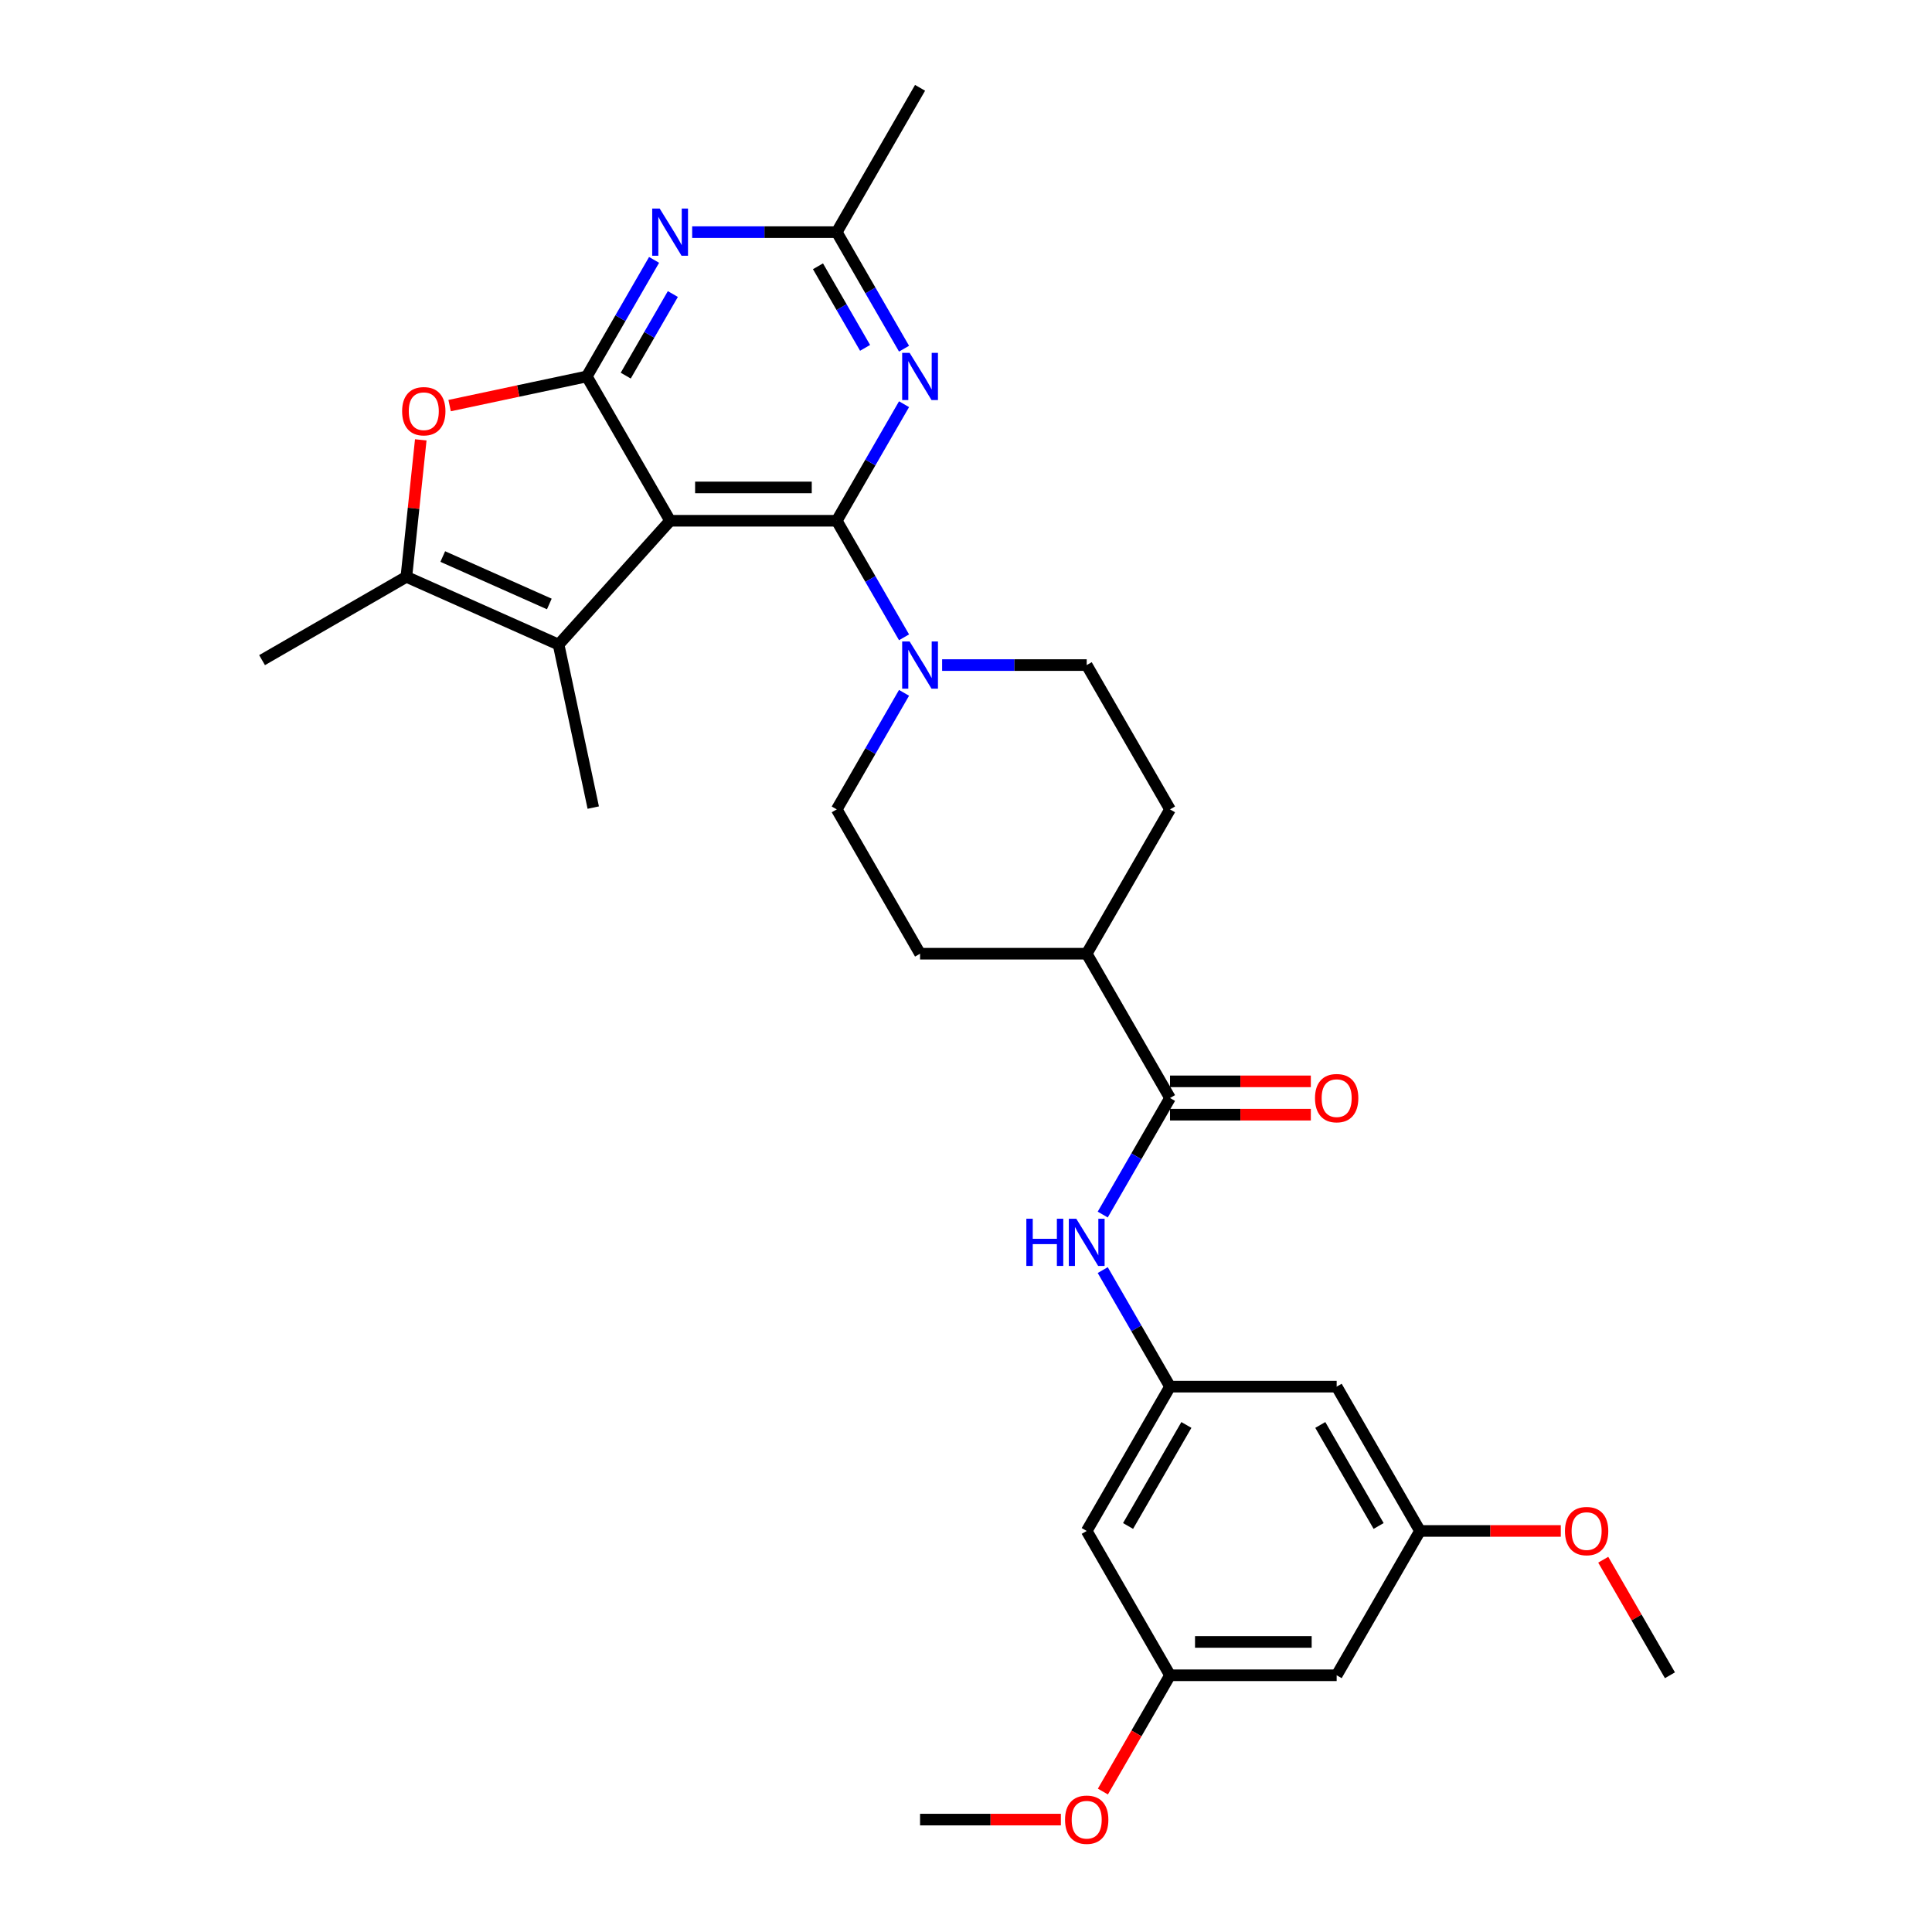 <?xml version='1.0' encoding='iso-8859-1'?>
<svg version='1.1' baseProfile='full'
              xmlns='http://www.w3.org/2000/svg'
                      xmlns:rdkit='http://www.rdkit.org/xml'
                      xmlns:xlink='http://www.w3.org/1999/xlink'
                  xml:space='preserve'
width='1000px' height='1000px' viewBox='0 0 1000 1000'>
<!-- END OF HEADER -->
<rect style='opacity:1.0;fill:#FFFFFF;stroke:none' width='1000' height='1000' x='0' y='0'> </rect>
<path class='bond-0' d='M 346.846,269.545 L 433.098,269.545' style='fill:none;fill-rule:evenodd;stroke:#000000;stroke-width:6px;stroke-linecap:butt;stroke-linejoin:miter;stroke-opacity:1' />
<path class='bond-0' d='M 359.784,252.294 L 420.161,252.294' style='fill:none;fill-rule:evenodd;stroke:#000000;stroke-width:6px;stroke-linecap:butt;stroke-linejoin:miter;stroke-opacity:1' />
<path class='bond-1' d='M 346.846,269.545 L 303.72,194.848' style='fill:none;fill-rule:evenodd;stroke:#000000;stroke-width:6px;stroke-linecap:butt;stroke-linejoin:miter;stroke-opacity:1' />
<path class='bond-2' d='M 346.846,269.545 L 289.132,333.643' style='fill:none;fill-rule:evenodd;stroke:#000000;stroke-width:6px;stroke-linecap:butt;stroke-linejoin:miter;stroke-opacity:1' />
<path class='bond-3' d='M 433.098,269.545 L 450.513,239.381' style='fill:none;fill-rule:evenodd;stroke:#000000;stroke-width:6px;stroke-linecap:butt;stroke-linejoin:miter;stroke-opacity:1' />
<path class='bond-3' d='M 450.513,239.381 L 467.928,209.218' style='fill:none;fill-rule:evenodd;stroke:#0000FF;stroke-width:6px;stroke-linecap:butt;stroke-linejoin:miter;stroke-opacity:1' />
<path class='bond-7' d='M 433.098,269.545 L 450.513,299.708' style='fill:none;fill-rule:evenodd;stroke:#000000;stroke-width:6px;stroke-linecap:butt;stroke-linejoin:miter;stroke-opacity:1' />
<path class='bond-7' d='M 450.513,299.708 L 467.928,329.872' style='fill:none;fill-rule:evenodd;stroke:#0000FF;stroke-width:6px;stroke-linecap:butt;stroke-linejoin:miter;stroke-opacity:1' />
<path class='bond-4' d='M 303.72,194.848 L 321.135,164.684' style='fill:none;fill-rule:evenodd;stroke:#000000;stroke-width:6px;stroke-linecap:butt;stroke-linejoin:miter;stroke-opacity:1' />
<path class='bond-4' d='M 321.135,164.684 L 338.55,134.521' style='fill:none;fill-rule:evenodd;stroke:#0000FF;stroke-width:6px;stroke-linecap:butt;stroke-linejoin:miter;stroke-opacity:1' />
<path class='bond-4' d='M 323.884,194.424 L 336.074,173.31' style='fill:none;fill-rule:evenodd;stroke:#000000;stroke-width:6px;stroke-linecap:butt;stroke-linejoin:miter;stroke-opacity:1' />
<path class='bond-4' d='M 336.074,173.31 L 348.265,152.195' style='fill:none;fill-rule:evenodd;stroke:#0000FF;stroke-width:6px;stroke-linecap:butt;stroke-linejoin:miter;stroke-opacity:1' />
<path class='bond-5' d='M 303.72,194.848 L 268.221,202.393' style='fill:none;fill-rule:evenodd;stroke:#000000;stroke-width:6px;stroke-linecap:butt;stroke-linejoin:miter;stroke-opacity:1' />
<path class='bond-5' d='M 268.221,202.393 L 232.722,209.939' style='fill:none;fill-rule:evenodd;stroke:#FF0000;stroke-width:6px;stroke-linecap:butt;stroke-linejoin:miter;stroke-opacity:1' />
<path class='bond-6' d='M 289.132,333.643 L 210.337,298.561' style='fill:none;fill-rule:evenodd;stroke:#000000;stroke-width:6px;stroke-linecap:butt;stroke-linejoin:miter;stroke-opacity:1' />
<path class='bond-6' d='M 284.329,312.621 L 229.172,288.064' style='fill:none;fill-rule:evenodd;stroke:#000000;stroke-width:6px;stroke-linecap:butt;stroke-linejoin:miter;stroke-opacity:1' />
<path class='bond-23' d='M 289.132,333.643 L 307.065,418.01' style='fill:none;fill-rule:evenodd;stroke:#000000;stroke-width:6px;stroke-linecap:butt;stroke-linejoin:miter;stroke-opacity:1' />
<path class='bond-31' d='M 467.928,180.478 L 450.513,150.315' style='fill:none;fill-rule:evenodd;stroke:#0000FF;stroke-width:6px;stroke-linecap:butt;stroke-linejoin:miter;stroke-opacity:1' />
<path class='bond-31' d='M 450.513,150.315 L 433.098,120.151' style='fill:none;fill-rule:evenodd;stroke:#000000;stroke-width:6px;stroke-linecap:butt;stroke-linejoin:miter;stroke-opacity:1' />
<path class='bond-31' d='M 447.765,180.054 L 435.574,158.94' style='fill:none;fill-rule:evenodd;stroke:#0000FF;stroke-width:6px;stroke-linecap:butt;stroke-linejoin:miter;stroke-opacity:1' />
<path class='bond-31' d='M 435.574,158.94 L 423.384,137.826' style='fill:none;fill-rule:evenodd;stroke:#000000;stroke-width:6px;stroke-linecap:butt;stroke-linejoin:miter;stroke-opacity:1' />
<path class='bond-9' d='M 358.266,120.151 L 395.682,120.151' style='fill:none;fill-rule:evenodd;stroke:#0000FF;stroke-width:6px;stroke-linecap:butt;stroke-linejoin:miter;stroke-opacity:1' />
<path class='bond-9' d='M 395.682,120.151 L 433.098,120.151' style='fill:none;fill-rule:evenodd;stroke:#000000;stroke-width:6px;stroke-linecap:butt;stroke-linejoin:miter;stroke-opacity:1' />
<path class='bond-30' d='M 217.788,227.668 L 214.062,263.114' style='fill:none;fill-rule:evenodd;stroke:#FF0000;stroke-width:6px;stroke-linecap:butt;stroke-linejoin:miter;stroke-opacity:1' />
<path class='bond-30' d='M 214.062,263.114 L 210.337,298.561' style='fill:none;fill-rule:evenodd;stroke:#000000;stroke-width:6px;stroke-linecap:butt;stroke-linejoin:miter;stroke-opacity:1' />
<path class='bond-24' d='M 210.337,298.561 L 135.64,341.687' style='fill:none;fill-rule:evenodd;stroke:#000000;stroke-width:6px;stroke-linecap:butt;stroke-linejoin:miter;stroke-opacity:1' />
<path class='bond-15' d='M 467.928,358.611 L 450.513,388.774' style='fill:none;fill-rule:evenodd;stroke:#0000FF;stroke-width:6px;stroke-linecap:butt;stroke-linejoin:miter;stroke-opacity:1' />
<path class='bond-15' d='M 450.513,388.774 L 433.098,418.938' style='fill:none;fill-rule:evenodd;stroke:#000000;stroke-width:6px;stroke-linecap:butt;stroke-linejoin:miter;stroke-opacity:1' />
<path class='bond-16' d='M 487.644,344.241 L 525.061,344.241' style='fill:none;fill-rule:evenodd;stroke:#0000FF;stroke-width:6px;stroke-linecap:butt;stroke-linejoin:miter;stroke-opacity:1' />
<path class='bond-16' d='M 525.061,344.241 L 562.477,344.241' style='fill:none;fill-rule:evenodd;stroke:#000000;stroke-width:6px;stroke-linecap:butt;stroke-linejoin:miter;stroke-opacity:1' />
<path class='bond-8' d='M 605.603,568.331 L 562.477,493.635' style='fill:none;fill-rule:evenodd;stroke:#000000;stroke-width:6px;stroke-linecap:butt;stroke-linejoin:miter;stroke-opacity:1' />
<path class='bond-10' d='M 605.603,568.331 L 588.188,598.495' style='fill:none;fill-rule:evenodd;stroke:#000000;stroke-width:6px;stroke-linecap:butt;stroke-linejoin:miter;stroke-opacity:1' />
<path class='bond-10' d='M 588.188,598.495 L 570.773,628.658' style='fill:none;fill-rule:evenodd;stroke:#0000FF;stroke-width:6px;stroke-linecap:butt;stroke-linejoin:miter;stroke-opacity:1' />
<path class='bond-17' d='M 605.603,576.956 L 642.045,576.956' style='fill:none;fill-rule:evenodd;stroke:#000000;stroke-width:6px;stroke-linecap:butt;stroke-linejoin:miter;stroke-opacity:1' />
<path class='bond-17' d='M 642.045,576.956 L 678.486,576.956' style='fill:none;fill-rule:evenodd;stroke:#FF0000;stroke-width:6px;stroke-linecap:butt;stroke-linejoin:miter;stroke-opacity:1' />
<path class='bond-17' d='M 605.603,559.706 L 642.045,559.706' style='fill:none;fill-rule:evenodd;stroke:#000000;stroke-width:6px;stroke-linecap:butt;stroke-linejoin:miter;stroke-opacity:1' />
<path class='bond-17' d='M 642.045,559.706 L 678.486,559.706' style='fill:none;fill-rule:evenodd;stroke:#FF0000;stroke-width:6px;stroke-linecap:butt;stroke-linejoin:miter;stroke-opacity:1' />
<path class='bond-27' d='M 433.098,120.151 L 476.225,45.455' style='fill:none;fill-rule:evenodd;stroke:#000000;stroke-width:6px;stroke-linecap:butt;stroke-linejoin:miter;stroke-opacity:1' />
<path class='bond-11' d='M 570.773,657.398 L 588.188,687.561' style='fill:none;fill-rule:evenodd;stroke:#0000FF;stroke-width:6px;stroke-linecap:butt;stroke-linejoin:miter;stroke-opacity:1' />
<path class='bond-11' d='M 588.188,687.561 L 605.603,717.725' style='fill:none;fill-rule:evenodd;stroke:#000000;stroke-width:6px;stroke-linecap:butt;stroke-linejoin:miter;stroke-opacity:1' />
<path class='bond-13' d='M 605.603,717.725 L 562.477,792.421' style='fill:none;fill-rule:evenodd;stroke:#000000;stroke-width:6px;stroke-linecap:butt;stroke-linejoin:miter;stroke-opacity:1' />
<path class='bond-13' d='M 614.073,737.554 L 583.885,789.842' style='fill:none;fill-rule:evenodd;stroke:#000000;stroke-width:6px;stroke-linecap:butt;stroke-linejoin:miter;stroke-opacity:1' />
<path class='bond-14' d='M 605.603,717.725 L 691.855,717.725' style='fill:none;fill-rule:evenodd;stroke:#000000;stroke-width:6px;stroke-linecap:butt;stroke-linejoin:miter;stroke-opacity:1' />
<path class='bond-12' d='M 562.477,493.635 L 605.603,418.938' style='fill:none;fill-rule:evenodd;stroke:#000000;stroke-width:6px;stroke-linecap:butt;stroke-linejoin:miter;stroke-opacity:1' />
<path class='bond-32' d='M 562.477,493.635 L 476.225,493.635' style='fill:none;fill-rule:evenodd;stroke:#000000;stroke-width:6px;stroke-linecap:butt;stroke-linejoin:miter;stroke-opacity:1' />
<path class='bond-18' d='M 562.477,792.421 L 605.603,867.118' style='fill:none;fill-rule:evenodd;stroke:#000000;stroke-width:6px;stroke-linecap:butt;stroke-linejoin:miter;stroke-opacity:1' />
<path class='bond-19' d='M 691.855,717.725 L 734.981,792.421' style='fill:none;fill-rule:evenodd;stroke:#000000;stroke-width:6px;stroke-linecap:butt;stroke-linejoin:miter;stroke-opacity:1' />
<path class='bond-19' d='M 683.385,737.554 L 713.573,789.842' style='fill:none;fill-rule:evenodd;stroke:#000000;stroke-width:6px;stroke-linecap:butt;stroke-linejoin:miter;stroke-opacity:1' />
<path class='bond-21' d='M 433.098,418.938 L 476.225,493.635' style='fill:none;fill-rule:evenodd;stroke:#000000;stroke-width:6px;stroke-linecap:butt;stroke-linejoin:miter;stroke-opacity:1' />
<path class='bond-22' d='M 562.477,344.241 L 605.603,418.938' style='fill:none;fill-rule:evenodd;stroke:#000000;stroke-width:6px;stroke-linecap:butt;stroke-linejoin:miter;stroke-opacity:1' />
<path class='bond-25' d='M 605.603,867.118 L 588.228,897.212' style='fill:none;fill-rule:evenodd;stroke:#000000;stroke-width:6px;stroke-linecap:butt;stroke-linejoin:miter;stroke-opacity:1' />
<path class='bond-25' d='M 588.228,897.212 L 570.853,927.307' style='fill:none;fill-rule:evenodd;stroke:#FF0000;stroke-width:6px;stroke-linecap:butt;stroke-linejoin:miter;stroke-opacity:1' />
<path class='bond-33' d='M 605.603,867.118 L 691.855,867.118' style='fill:none;fill-rule:evenodd;stroke:#000000;stroke-width:6px;stroke-linecap:butt;stroke-linejoin:miter;stroke-opacity:1' />
<path class='bond-33' d='M 618.541,849.867 L 678.917,849.867' style='fill:none;fill-rule:evenodd;stroke:#000000;stroke-width:6px;stroke-linecap:butt;stroke-linejoin:miter;stroke-opacity:1' />
<path class='bond-20' d='M 734.981,792.421 L 691.855,867.118' style='fill:none;fill-rule:evenodd;stroke:#000000;stroke-width:6px;stroke-linecap:butt;stroke-linejoin:miter;stroke-opacity:1' />
<path class='bond-26' d='M 734.981,792.421 L 771.423,792.421' style='fill:none;fill-rule:evenodd;stroke:#000000;stroke-width:6px;stroke-linecap:butt;stroke-linejoin:miter;stroke-opacity:1' />
<path class='bond-26' d='M 771.423,792.421 L 807.865,792.421' style='fill:none;fill-rule:evenodd;stroke:#FF0000;stroke-width:6px;stroke-linecap:butt;stroke-linejoin:miter;stroke-opacity:1' />
<path class='bond-29' d='M 549.108,941.815 L 512.666,941.815' style='fill:none;fill-rule:evenodd;stroke:#FF0000;stroke-width:6px;stroke-linecap:butt;stroke-linejoin:miter;stroke-opacity:1' />
<path class='bond-29' d='M 512.666,941.815 L 476.225,941.815' style='fill:none;fill-rule:evenodd;stroke:#000000;stroke-width:6px;stroke-linecap:butt;stroke-linejoin:miter;stroke-opacity:1' />
<path class='bond-28' d='M 829.829,807.308 L 847.094,837.213' style='fill:none;fill-rule:evenodd;stroke:#FF0000;stroke-width:6px;stroke-linecap:butt;stroke-linejoin:miter;stroke-opacity:1' />
<path class='bond-28' d='M 847.094,837.213 L 864.36,867.118' style='fill:none;fill-rule:evenodd;stroke:#000000;stroke-width:6px;stroke-linecap:butt;stroke-linejoin:miter;stroke-opacity:1' />
<path  class='atom-4' d='M 470.825 182.635
L 478.829 195.572
Q 479.623 196.849, 480.9 199.161
Q 482.176 201.472, 482.245 201.61
L 482.245 182.635
L 485.488 182.635
L 485.488 207.061
L 482.142 207.061
L 473.551 192.916
Q 472.55 191.26, 471.481 189.362
Q 470.446 187.465, 470.135 186.878
L 470.135 207.061
L 466.961 207.061
L 466.961 182.635
L 470.825 182.635
' fill='#0000FF'/>
<path  class='atom-5' d='M 341.447 107.938
L 349.451 120.876
Q 350.245 122.152, 351.521 124.464
Q 352.798 126.775, 352.867 126.913
L 352.867 107.938
L 356.11 107.938
L 356.11 132.365
L 352.763 132.365
L 344.172 118.219
Q 343.172 116.563, 342.102 114.666
Q 341.067 112.768, 340.757 112.182
L 340.757 132.365
L 337.583 132.365
L 337.583 107.938
L 341.447 107.938
' fill='#0000FF'/>
<path  class='atom-6' d='M 208.14 212.85
Q 208.14 206.985, 211.038 203.707
Q 213.936 200.429, 219.353 200.429
Q 224.769 200.429, 227.667 203.707
Q 230.565 206.985, 230.565 212.85
Q 230.565 218.784, 227.633 222.165
Q 224.7 225.512, 219.353 225.512
Q 213.97 225.512, 211.038 222.165
Q 208.14 218.818, 208.14 212.85
M 219.353 222.752
Q 223.079 222.752, 225.08 220.267
Q 227.115 217.749, 227.115 212.85
Q 227.115 208.054, 225.08 205.639
Q 223.079 203.189, 219.353 203.189
Q 215.626 203.189, 213.591 205.605
Q 211.59 208.02, 211.59 212.85
Q 211.59 217.783, 213.591 220.267
Q 215.626 222.752, 219.353 222.752
' fill='#FF0000'/>
<path  class='atom-8' d='M 470.825 332.028
L 478.829 344.966
Q 479.623 346.242, 480.9 348.554
Q 482.176 350.865, 482.245 351.003
L 482.245 332.028
L 485.488 332.028
L 485.488 356.455
L 482.142 356.455
L 473.551 342.309
Q 472.55 340.653, 471.481 338.756
Q 470.446 336.858, 470.135 336.272
L 470.135 356.455
L 466.961 356.455
L 466.961 332.028
L 470.825 332.028
' fill='#0000FF'/>
<path  class='atom-11' d='M 531.236 630.815
L 534.548 630.815
L 534.548 641.199
L 547.038 641.199
L 547.038 630.815
L 550.35 630.815
L 550.35 655.241
L 547.038 655.241
L 547.038 643.959
L 534.548 643.959
L 534.548 655.241
L 531.236 655.241
L 531.236 630.815
' fill='#0000FF'/>
<path  class='atom-11' d='M 557.078 630.815
L 565.082 643.752
Q 565.875 645.029, 567.152 647.341
Q 568.428 649.652, 568.497 649.79
L 568.497 630.815
L 571.74 630.815
L 571.74 655.241
L 568.394 655.241
L 559.803 641.096
Q 558.803 639.44, 557.733 637.542
Q 556.698 635.645, 556.387 635.058
L 556.387 655.241
L 553.213 655.241
L 553.213 630.815
L 557.078 630.815
' fill='#0000FF'/>
<path  class='atom-18' d='M 680.643 568.4
Q 680.643 562.535, 683.541 559.258
Q 686.439 555.98, 691.855 555.98
Q 697.272 555.98, 700.17 559.258
Q 703.068 562.535, 703.068 568.4
Q 703.068 574.334, 700.136 577.716
Q 697.203 581.062, 691.855 581.062
Q 686.473 581.062, 683.541 577.716
Q 680.643 574.369, 680.643 568.4
M 691.855 578.302
Q 695.581 578.302, 697.582 575.818
Q 699.618 573.299, 699.618 568.4
Q 699.618 563.605, 697.582 561.19
Q 695.581 558.74, 691.855 558.74
Q 688.129 558.74, 686.094 561.155
Q 684.093 563.57, 684.093 568.4
Q 684.093 573.334, 686.094 575.818
Q 688.129 578.302, 691.855 578.302
' fill='#FF0000'/>
<path  class='atom-26' d='M 551.264 941.884
Q 551.264 936.018, 554.162 932.741
Q 557.06 929.463, 562.477 929.463
Q 567.894 929.463, 570.792 932.741
Q 573.69 936.018, 573.69 941.884
Q 573.69 947.818, 570.757 951.199
Q 567.825 954.545, 562.477 954.545
Q 557.095 954.545, 554.162 951.199
Q 551.264 947.852, 551.264 941.884
M 562.477 951.785
Q 566.203 951.785, 568.204 949.301
Q 570.24 946.783, 570.24 941.884
Q 570.24 937.088, 568.204 934.673
Q 566.203 932.223, 562.477 932.223
Q 558.751 932.223, 556.715 934.638
Q 554.714 937.053, 554.714 941.884
Q 554.714 946.817, 556.715 949.301
Q 558.751 951.785, 562.477 951.785
' fill='#FF0000'/>
<path  class='atom-27' d='M 810.021 792.49
Q 810.021 786.625, 812.919 783.348
Q 815.817 780.07, 821.234 780.07
Q 826.65 780.07, 829.548 783.348
Q 832.447 786.625, 832.447 792.49
Q 832.447 798.424, 829.514 801.806
Q 826.581 805.152, 821.234 805.152
Q 815.852 805.152, 812.919 801.806
Q 810.021 798.459, 810.021 792.49
M 821.234 802.392
Q 824.96 802.392, 826.961 799.908
Q 828.996 797.389, 828.996 792.49
Q 828.996 787.695, 826.961 785.28
Q 824.96 782.83, 821.234 782.83
Q 817.508 782.83, 815.472 785.245
Q 813.471 787.66, 813.471 792.49
Q 813.471 797.424, 815.472 799.908
Q 817.508 802.392, 821.234 802.392
' fill='#FF0000'/>
</svg>
